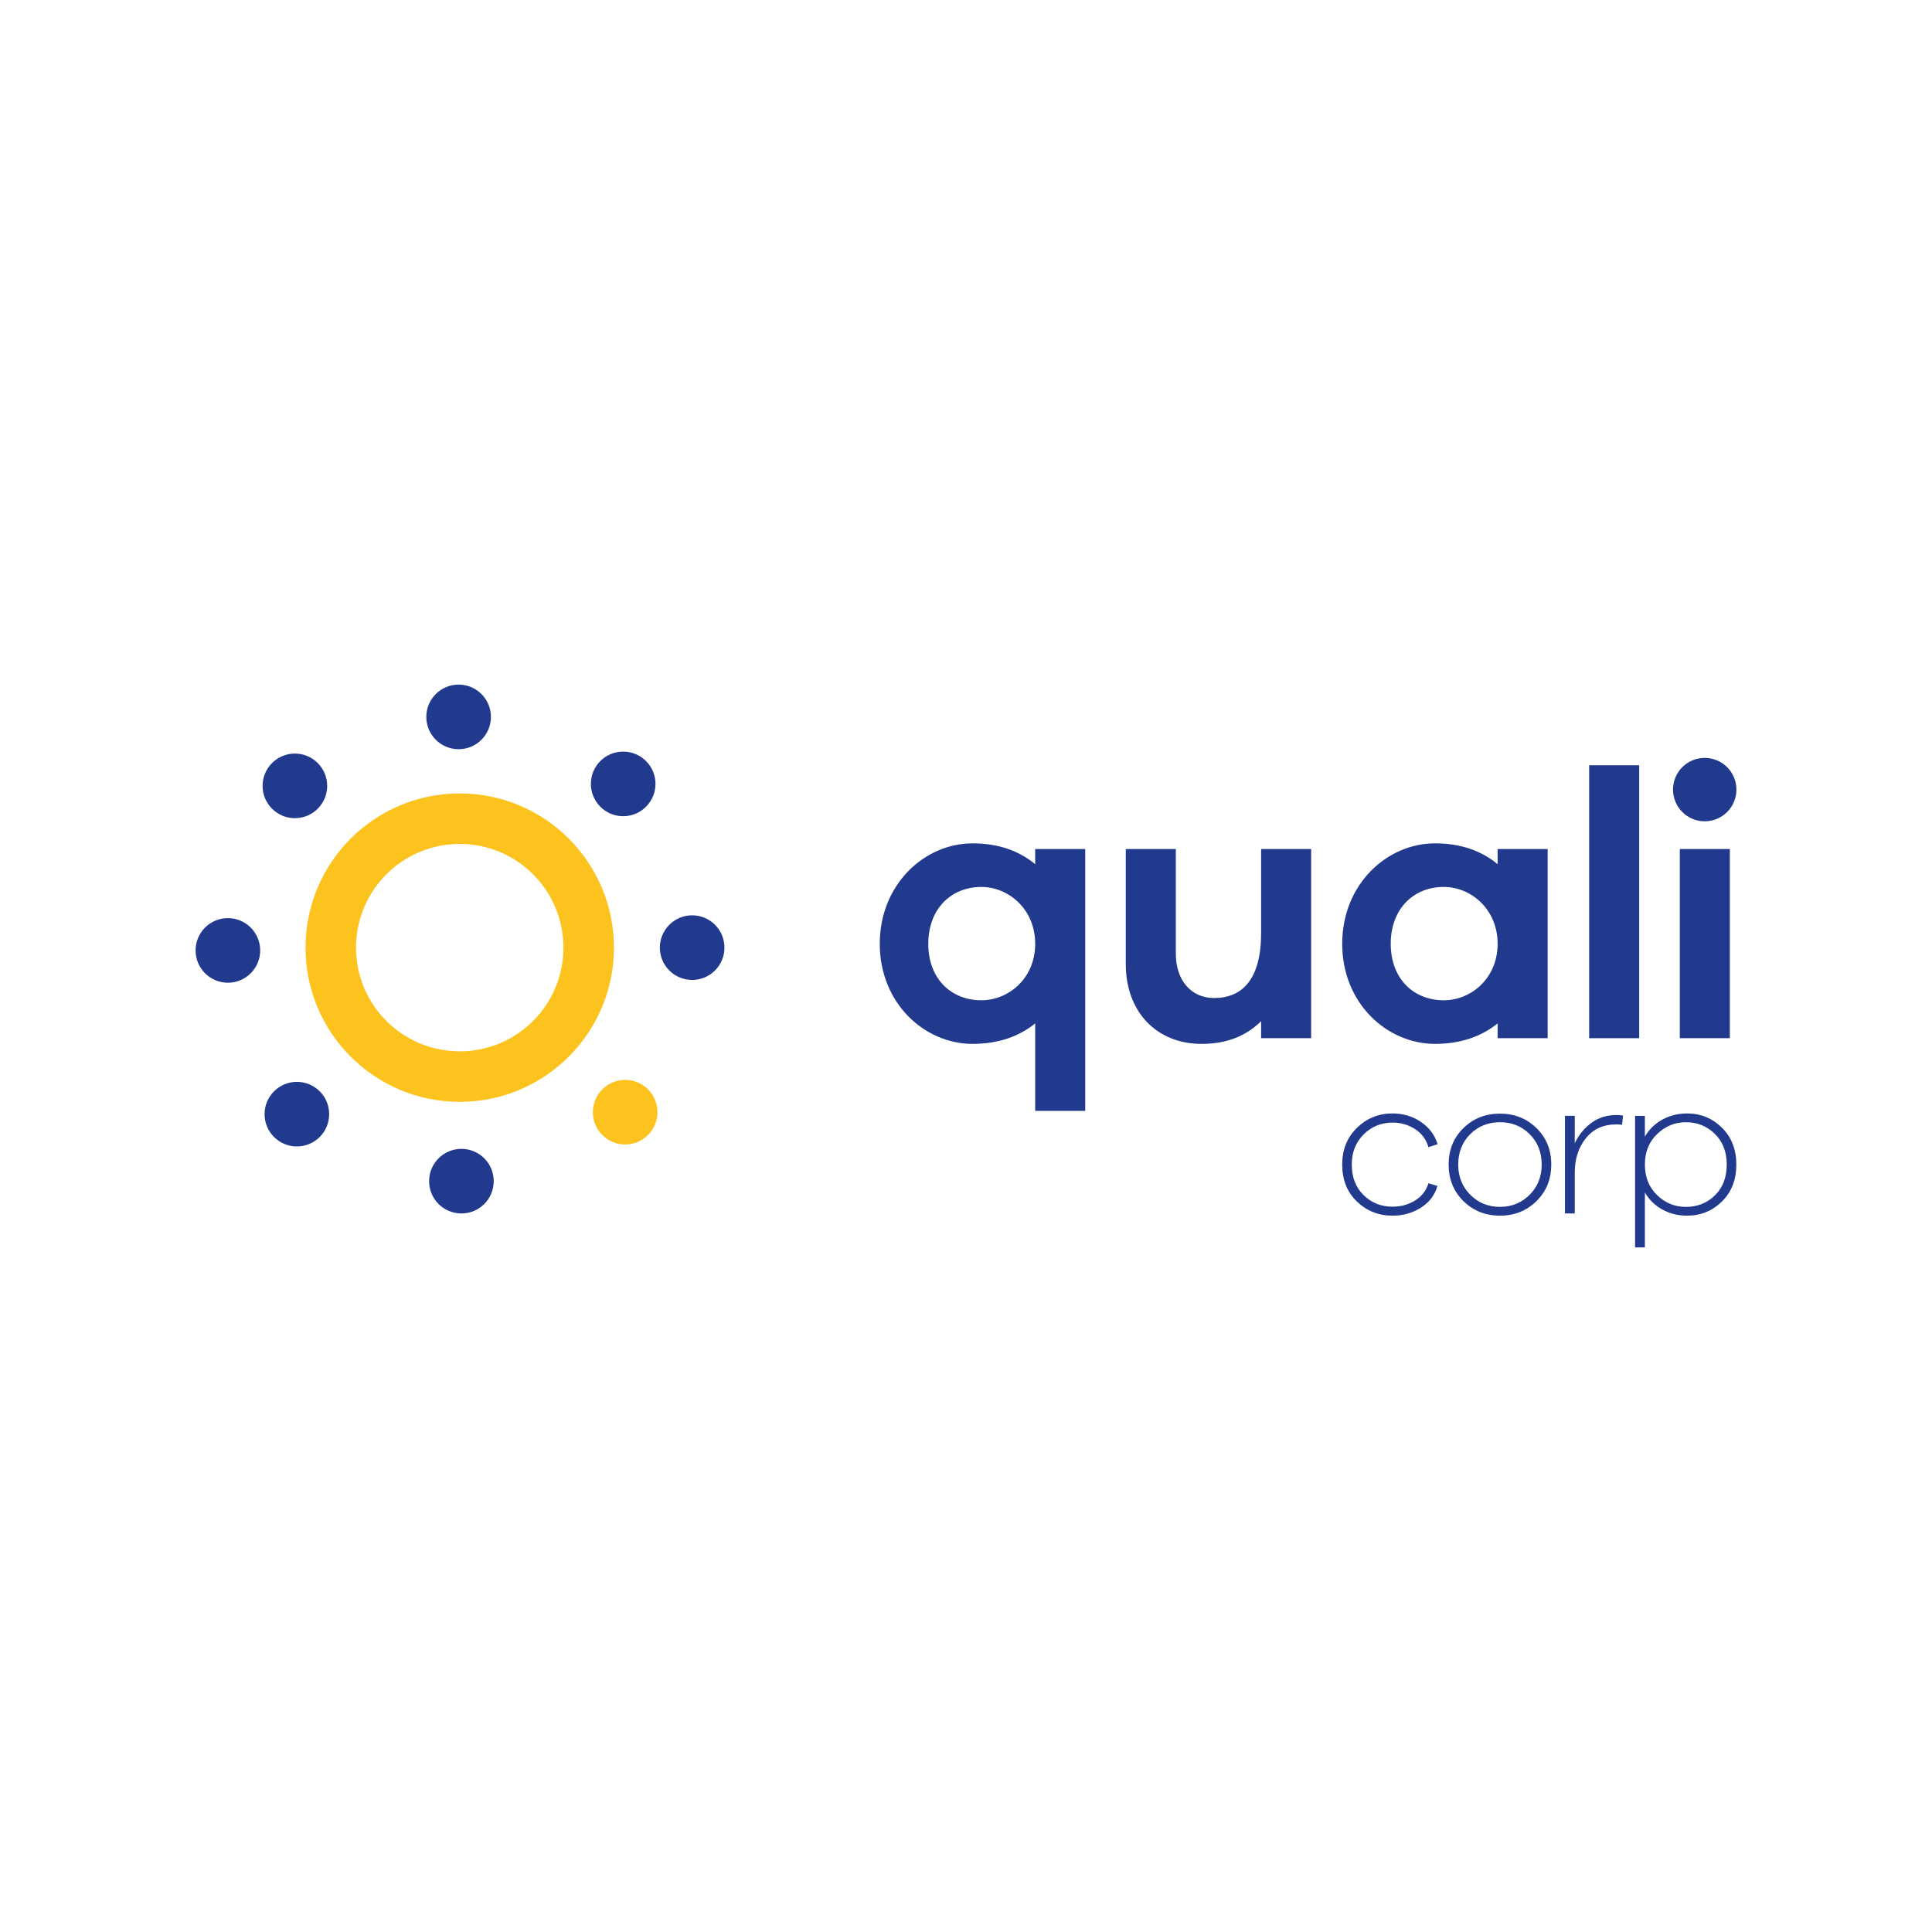 <?xml version="1.0" encoding="UTF-8"?>
<svg id="Camada_1" data-name="Camada 1" xmlns="http://www.w3.org/2000/svg" viewBox="0 0 150 150">
  <defs>
    <style>
      .cls-1 {
        fill: #fcc31e;
      }

      .cls-2 {
        fill: #213a8e;
      }
    </style>
  </defs>
  <g>
    <g>
      <circle class="cls-2" cx="53.739" cy="73.574" r="2.508"/>
      <path class="cls-1" d="m35.693,61.601c-6.613,0-11.973,5.361-11.973,11.973s5.361,11.973,11.973,11.973,11.973-5.361,11.973-11.973-5.361-11.973-11.973-11.973Zm0,20.024c-4.446,0-8.051-3.604-8.051-8.051s3.604-8.051,8.051-8.051,8.051,3.604,8.051,8.051-3.604,8.051-8.051,8.051Z"/>
      <circle class="cls-2" cx="17.693" cy="73.791" r="2.508"/>
      <circle class="cls-2" cx="35.824" cy="91.705" r="2.508"/>
      <circle class="cls-2" cx="35.607" cy="55.66" r="2.508"/>
      <circle class="cls-1" cx="48.537" cy="86.35" r="2.508"/>
      <circle class="cls-2" cx="22.895" cy="61.015" r="2.508"/>
      <circle class="cls-2" cx="23.049" cy="86.503" r="2.508"/>
      <circle class="cls-2" cx="48.383" cy="60.862" r="2.508"/>
    </g>
    <g>
      <path class="cls-2" d="m84.257,86.248h-3.885v-6.79c-1.236,1.001-2.855,1.589-4.856,1.589-3.738,0-7.211-3.149-7.211-7.77s3.473-7.799,7.211-7.799c2.001,0,3.62.589,4.856,1.619v-1.177h3.885v20.329Zm-3.885-12.971c0-2.708-2.09-4.415-4.179-4.415-2.355,0-4.121,1.707-4.121,4.415s1.766,4.385,4.121,4.385c2.09,0,4.179-1.678,4.179-4.385Z"/>
      <path class="cls-2" d="m101.798,80.605h-3.885v-1.324c-1.148,1.148-2.678,1.766-4.621,1.766-3.532,0-5.886-2.531-5.886-6.181v-8.947h3.885v8.123c0,2.06,1.177,3.443,2.973,3.443,2.207,0,3.649-1.472,3.649-5.062v-6.504h3.885v14.686Z"/>
      <path class="cls-2" d="m120.16,80.605h-3.885v-1.148c-1.236,1.001-2.855,1.589-4.856,1.589-3.738,0-7.211-3.149-7.211-7.77s3.473-7.799,7.211-7.799c2.001,0,3.62.589,4.856,1.619v-1.177h3.885v14.686Zm-3.885-7.329c0-2.708-2.09-4.415-4.179-4.415-2.355,0-4.12,1.707-4.12,4.415s1.766,4.385,4.12,4.385c2.09,0,4.179-1.678,4.179-4.385Z"/>
      <path class="cls-2" d="m123.382,80.605v-21.191h3.885v21.191h-3.885Z"/>
      <path class="cls-2" d="m130.42,80.605v-14.686h3.885v14.686h-3.885Zm3.674-17.561c-.961.961-2.52.961-3.481,0-.961-.961-.961-2.52,0-3.481.961-.961,2.52-.961,3.481,0,.961.961.961,2.52,0,3.481Z"/>
    </g>
  </g>
  <g>
    <path class="cls-2" d="m109.866,93.205c.517-.32.863-.765,1.038-1.333l.698.202c-.196.703-.62,1.263-1.271,1.682-.651.418-1.39.628-2.217.628-1.085,0-2.007-.367-2.767-1.101s-1.139-1.69-1.139-2.868c0-1.157.382-2.108,1.147-2.852.765-.744,1.684-1.116,2.759-1.116.816,0,1.548.217,2.193.651.646.434,1.082,1.013,1.31,1.736l-.713.232c-.176-.599-.522-1.067-1.038-1.403-.517-.336-1.101-.504-1.752-.504-.878,0-1.625.305-2.24.915-.615.61-.922,1.39-.922,2.341,0,.982.305,1.772.915,2.372s1.359.899,2.248.899c.651,0,1.235-.16,1.752-.481Z"/>
    <path class="cls-2" d="m119.293,87.586c.765.749,1.147,1.692,1.147,2.829s-.382,2.082-1.147,2.837c-.765.755-1.71,1.132-2.837,1.132s-2.072-.377-2.837-1.132c-.765-.754-1.147-1.7-1.147-2.837s.382-2.08,1.147-2.829c.765-.749,1.71-1.124,2.837-1.124s2.072.375,2.837,1.124Zm-.535,5.178c.625-.625.938-1.408.938-2.349,0-.951-.31-1.736-.93-2.356-.62-.62-1.39-.93-2.31-.93s-1.69.31-2.31.93c-.62.62-.93,1.406-.93,2.356,0,.94.313,1.723.938,2.349.625.625,1.393.938,2.302.938s1.677-.313,2.302-.938Z"/>
    <path class="cls-2" d="m126.014,86.617l-.077.713c-.103-.021-.253-.031-.45-.031-1.002,0-1.79.359-2.364,1.077-.574.718-.86,1.609-.86,2.674v3.162h-.76v-7.58h.76v2.124c.32-.661.757-1.191,1.31-1.589.553-.398,1.191-.597,1.914-.597.207,0,.383.015.527.047Z"/>
    <path class="cls-2" d="m133.692,87.555c.744.739,1.116,1.692,1.116,2.86,0,1.178-.372,2.134-1.116,2.868-.744.734-1.648,1.101-2.713,1.101-.693,0-1.328-.157-1.907-.473-.579-.315-1.033-.757-1.364-1.325v4.263h-.76v-10.215h.76v1.612c.331-.569.785-1.01,1.364-1.325.579-.315,1.214-.473,1.907-.473,1.065,0,1.969.37,2.713,1.108Zm-.542,5.247c.61-.599.914-1.395.914-2.387,0-.982-.307-1.775-.922-2.379-.615-.605-1.367-.907-2.255-.907-.848,0-1.589.305-2.225.915s-.953,1.4-.953,2.372.315,1.762.946,2.372,1.374.915,2.232.915c.899,0,1.653-.3,2.263-.899Z"/>
  </g>
</svg>